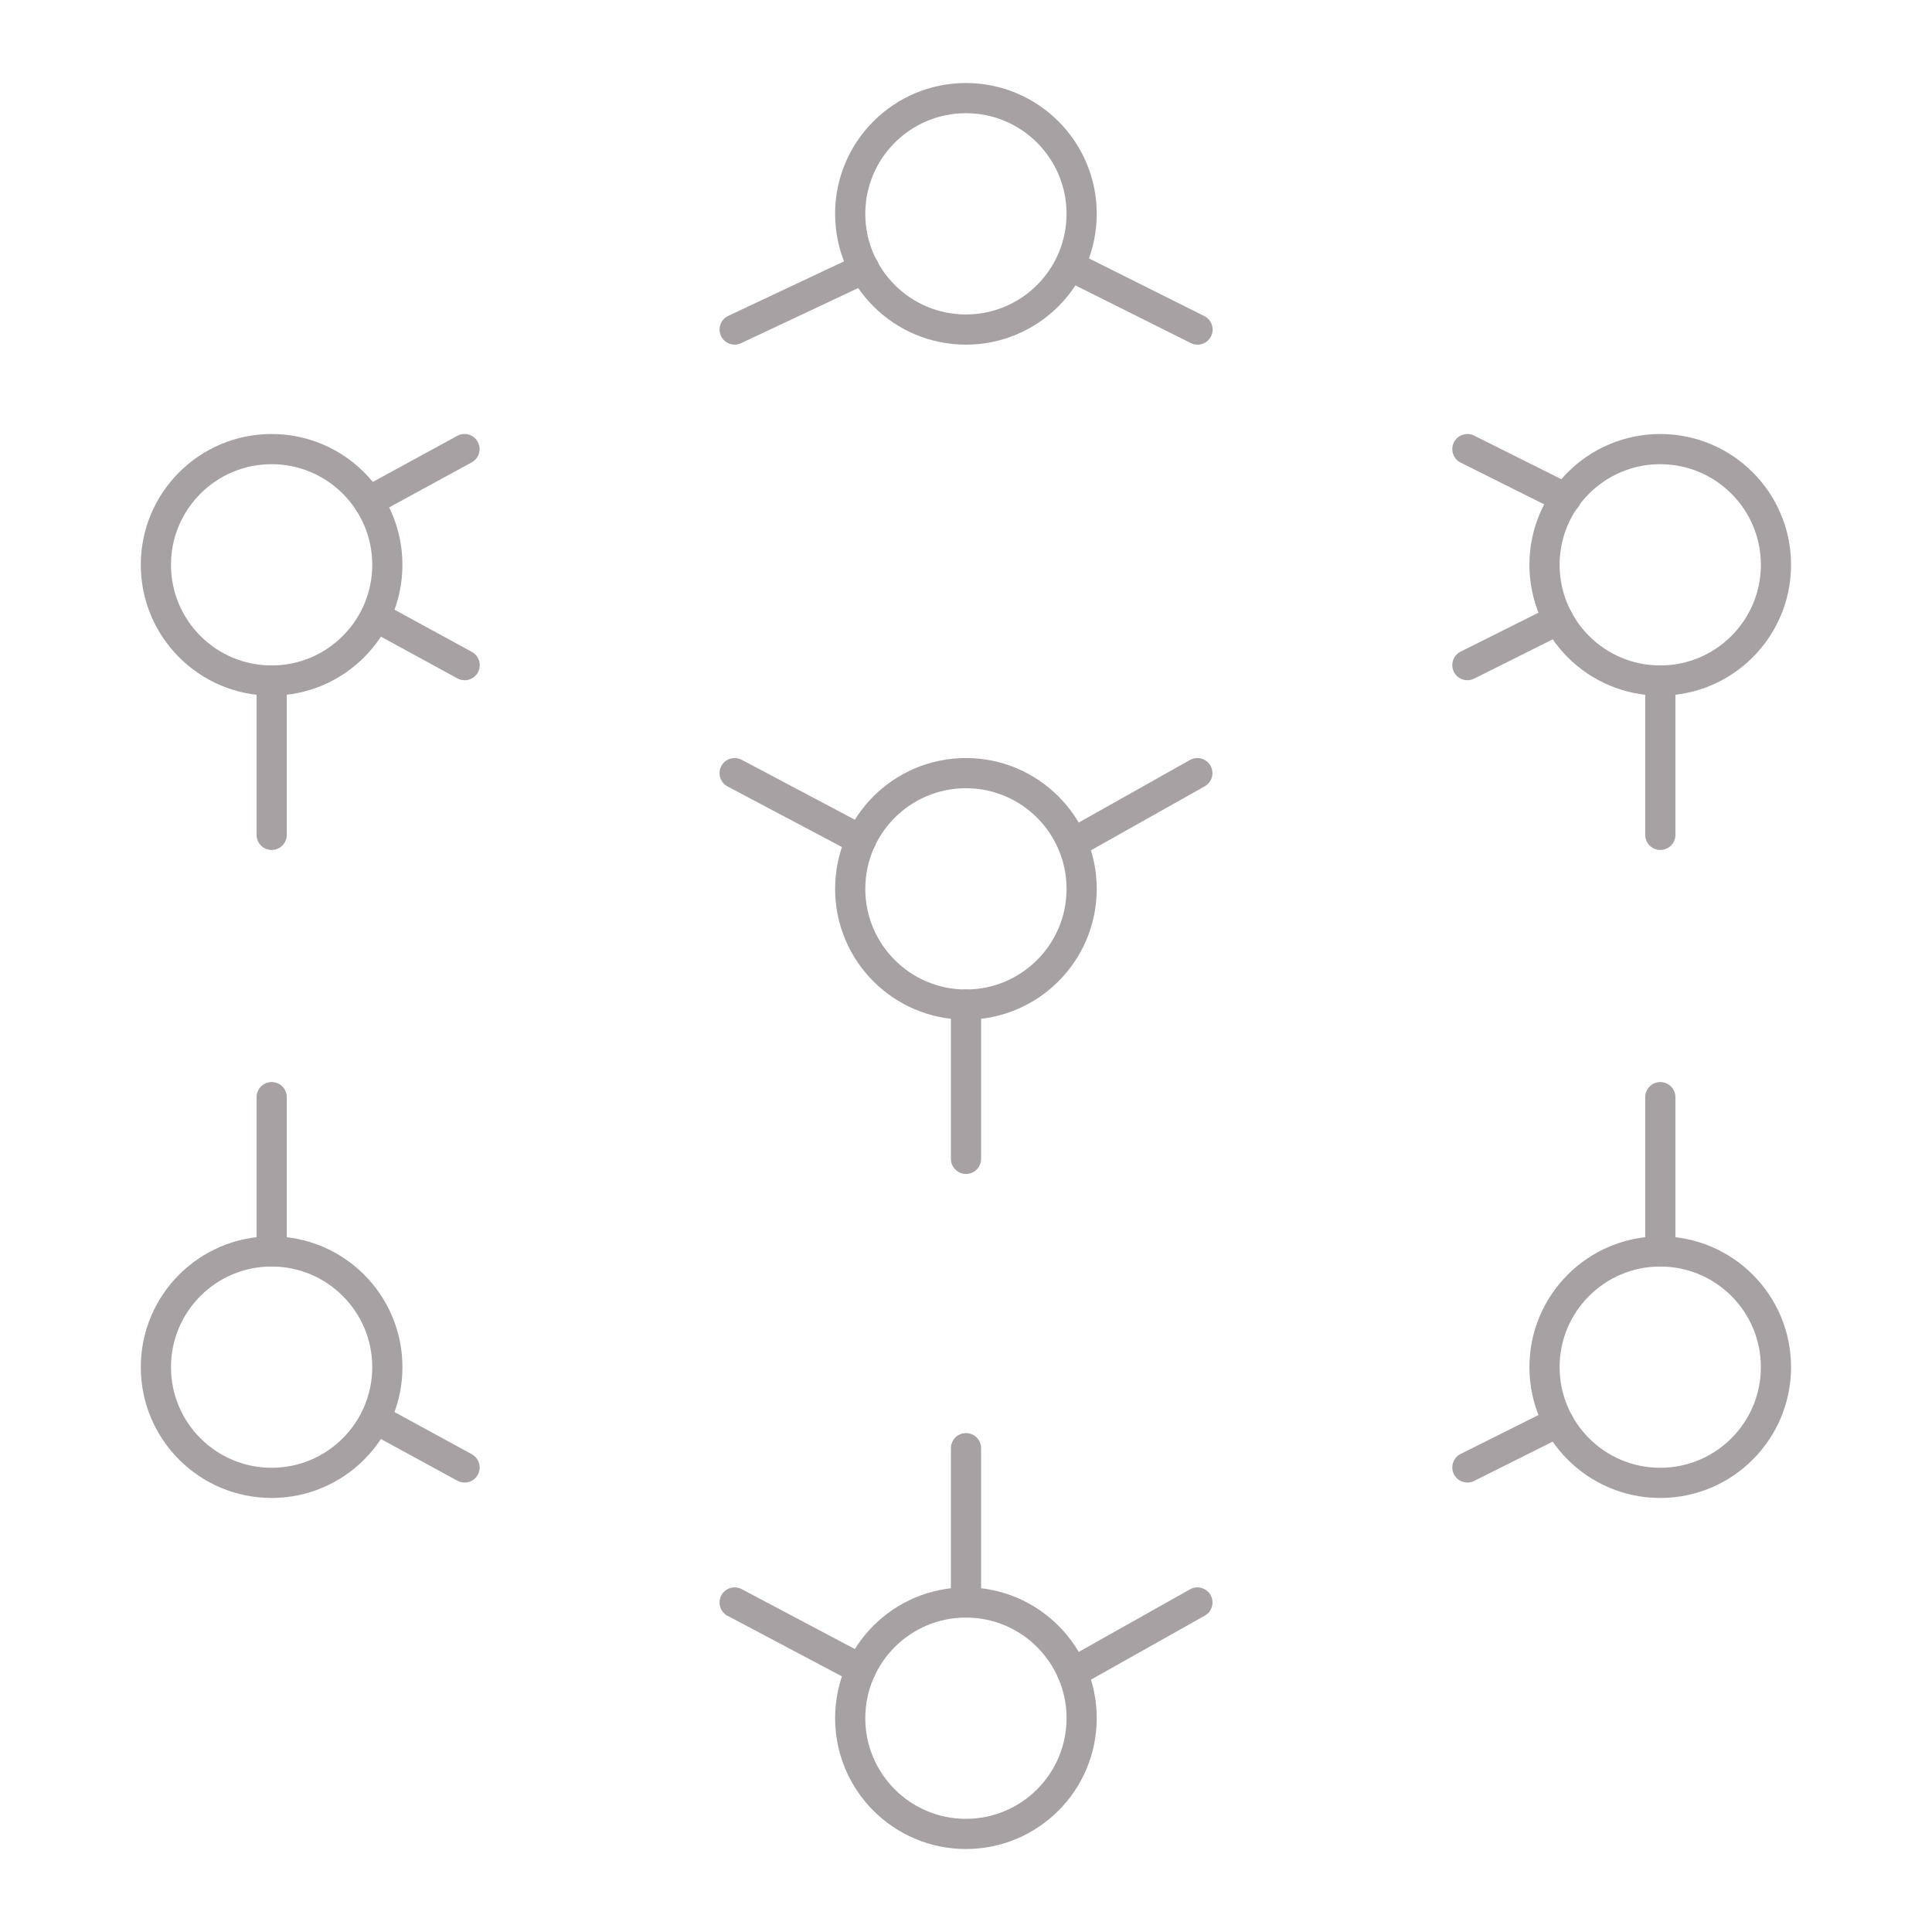 <svg viewBox="0 0 64 64" fill="none" xmlns="http://www.w3.org/2000/svg" opacity="0.5" width="64" height="64"><path d="M8.997 49.122C11.114 49.122 12.831 47.405 12.831 45.288C12.831 43.171 11.114 41.455 8.997 41.455C6.88 41.455 5.164 43.171 5.164 45.288C5.164 47.405 6.88 49.122 8.997 49.122Z" stroke="#514347" stroke-miterlimit="10" stroke-linecap="round" stroke-linejoin="round"></path><path d="M9 41.455V36.344" stroke="#514347" stroke-miterlimit="10" stroke-linecap="round" stroke-linejoin="round"></path><path d="M12.578 47.078L15.389 48.611" stroke="#514347" stroke-miterlimit="10" stroke-linecap="round" stroke-linejoin="round"></path><path d="M31.997 33.278C34.114 33.278 35.831 31.562 35.831 29.445C35.831 27.328 34.114 25.611 31.997 25.611C29.88 25.611 28.164 27.328 28.164 29.445C28.164 31.562 29.88 33.278 31.997 33.278Z" stroke="#514347" stroke-miterlimit="10" stroke-linecap="round" stroke-linejoin="round"></path><path d="M32 33.277V38.389" stroke="#514347" stroke-miterlimit="10" stroke-linecap="round" stroke-linejoin="round"></path><path d="M24.336 25.611L28.523 27.828" stroke="#514347" stroke-miterlimit="10" stroke-linecap="round" stroke-linejoin="round"></path><path d="M39.664 25.611L35.531 27.936" stroke="#514347" stroke-miterlimit="10" stroke-linecap="round" stroke-linejoin="round"></path><path d="M31.997 60.751C34.114 60.751 35.831 59.034 35.831 56.917C35.831 54.8 34.114 53.084 31.997 53.084C29.88 53.084 28.164 54.8 28.164 56.917C28.164 59.034 29.88 60.751 31.997 60.751Z" stroke="#514347" stroke-miterlimit="10" stroke-linecap="round" stroke-linejoin="round"></path><path d="M32 53.084V47.973" stroke="#514347" stroke-miterlimit="10" stroke-linecap="round" stroke-linejoin="round"></path><path d="M24.336 53.084L28.523 55.301" stroke="#514347" stroke-miterlimit="10" stroke-linecap="round" stroke-linejoin="round"></path><path d="M39.666 53.084L35.523 55.414" stroke="#514347" stroke-miterlimit="10" stroke-linecap="round" stroke-linejoin="round"></path><path d="M54.997 49.122C57.114 49.122 58.831 47.405 58.831 45.288C58.831 43.171 57.114 41.455 54.997 41.455C52.88 41.455 51.164 43.171 51.164 45.288C51.164 47.405 52.88 49.122 54.997 49.122Z" stroke="#514347" stroke-miterlimit="10" stroke-linecap="round" stroke-linejoin="round"></path><path d="M55 41.455V36.344" stroke="#514347" stroke-miterlimit="10" stroke-linecap="round" stroke-linejoin="round"></path><path d="M48.609 48.611L51.624 47.103" stroke="#514347" stroke-miterlimit="10" stroke-linecap="round" stroke-linejoin="round"></path><path d="M31.997 10.917C34.114 10.917 35.831 9.2 35.831 7.083C35.831 4.966 34.114 3.25 31.997 3.25C29.88 3.25 28.164 4.966 28.164 7.083C28.164 9.2 29.88 10.917 31.997 10.917Z" stroke="#514347" stroke-miterlimit="10" stroke-linecap="round" stroke-linejoin="round"></path><path d="M24.336 10.916L28.628 8.896" stroke="#514347" stroke-miterlimit="10" stroke-linecap="round" stroke-linejoin="round"></path><path d="M39.67 10.917L35.438 8.801" stroke="#514347" stroke-miterlimit="10" stroke-linecap="round" stroke-linejoin="round"></path><path d="M8.997 22.544C11.114 22.544 12.831 20.827 12.831 18.71C12.831 16.593 11.114 14.877 8.997 14.877C6.88 14.877 5.164 16.593 5.164 18.71C5.164 20.827 6.88 22.544 8.997 22.544Z" stroke="#514347" stroke-miterlimit="10" stroke-linecap="round" stroke-linejoin="round"></path><path d="M9 22.545V27.656" stroke="#514347" stroke-miterlimit="10" stroke-linecap="round" stroke-linejoin="round"></path><path d="M12.438 20.422L15.392 22.034" stroke="#514347" stroke-miterlimit="10" stroke-linecap="round" stroke-linejoin="round"></path><path d="M12.203 16.614L15.387 14.877" stroke="#514347" stroke-miterlimit="10" stroke-linecap="round" stroke-linejoin="round"></path><path d="M54.997 22.544C57.114 22.544 58.831 20.827 58.831 18.71C58.831 16.593 57.114 14.877 54.997 14.877C52.88 14.877 51.164 16.593 51.164 18.71C51.164 20.827 52.88 22.544 54.997 22.544Z" stroke="#514347" stroke-miterlimit="10" stroke-linecap="round" stroke-linejoin="round"></path><path d="M55 22.545V27.656" stroke="#514347" stroke-miterlimit="10" stroke-linecap="round" stroke-linejoin="round"></path><path d="M48.609 22.033L51.624 20.525" stroke="#514347" stroke-miterlimit="10" stroke-linecap="round" stroke-linejoin="round"></path><path d="M51.874 16.509L48.609 14.877" stroke="#514347" stroke-miterlimit="10" stroke-linecap="round" stroke-linejoin="round"></path></svg>